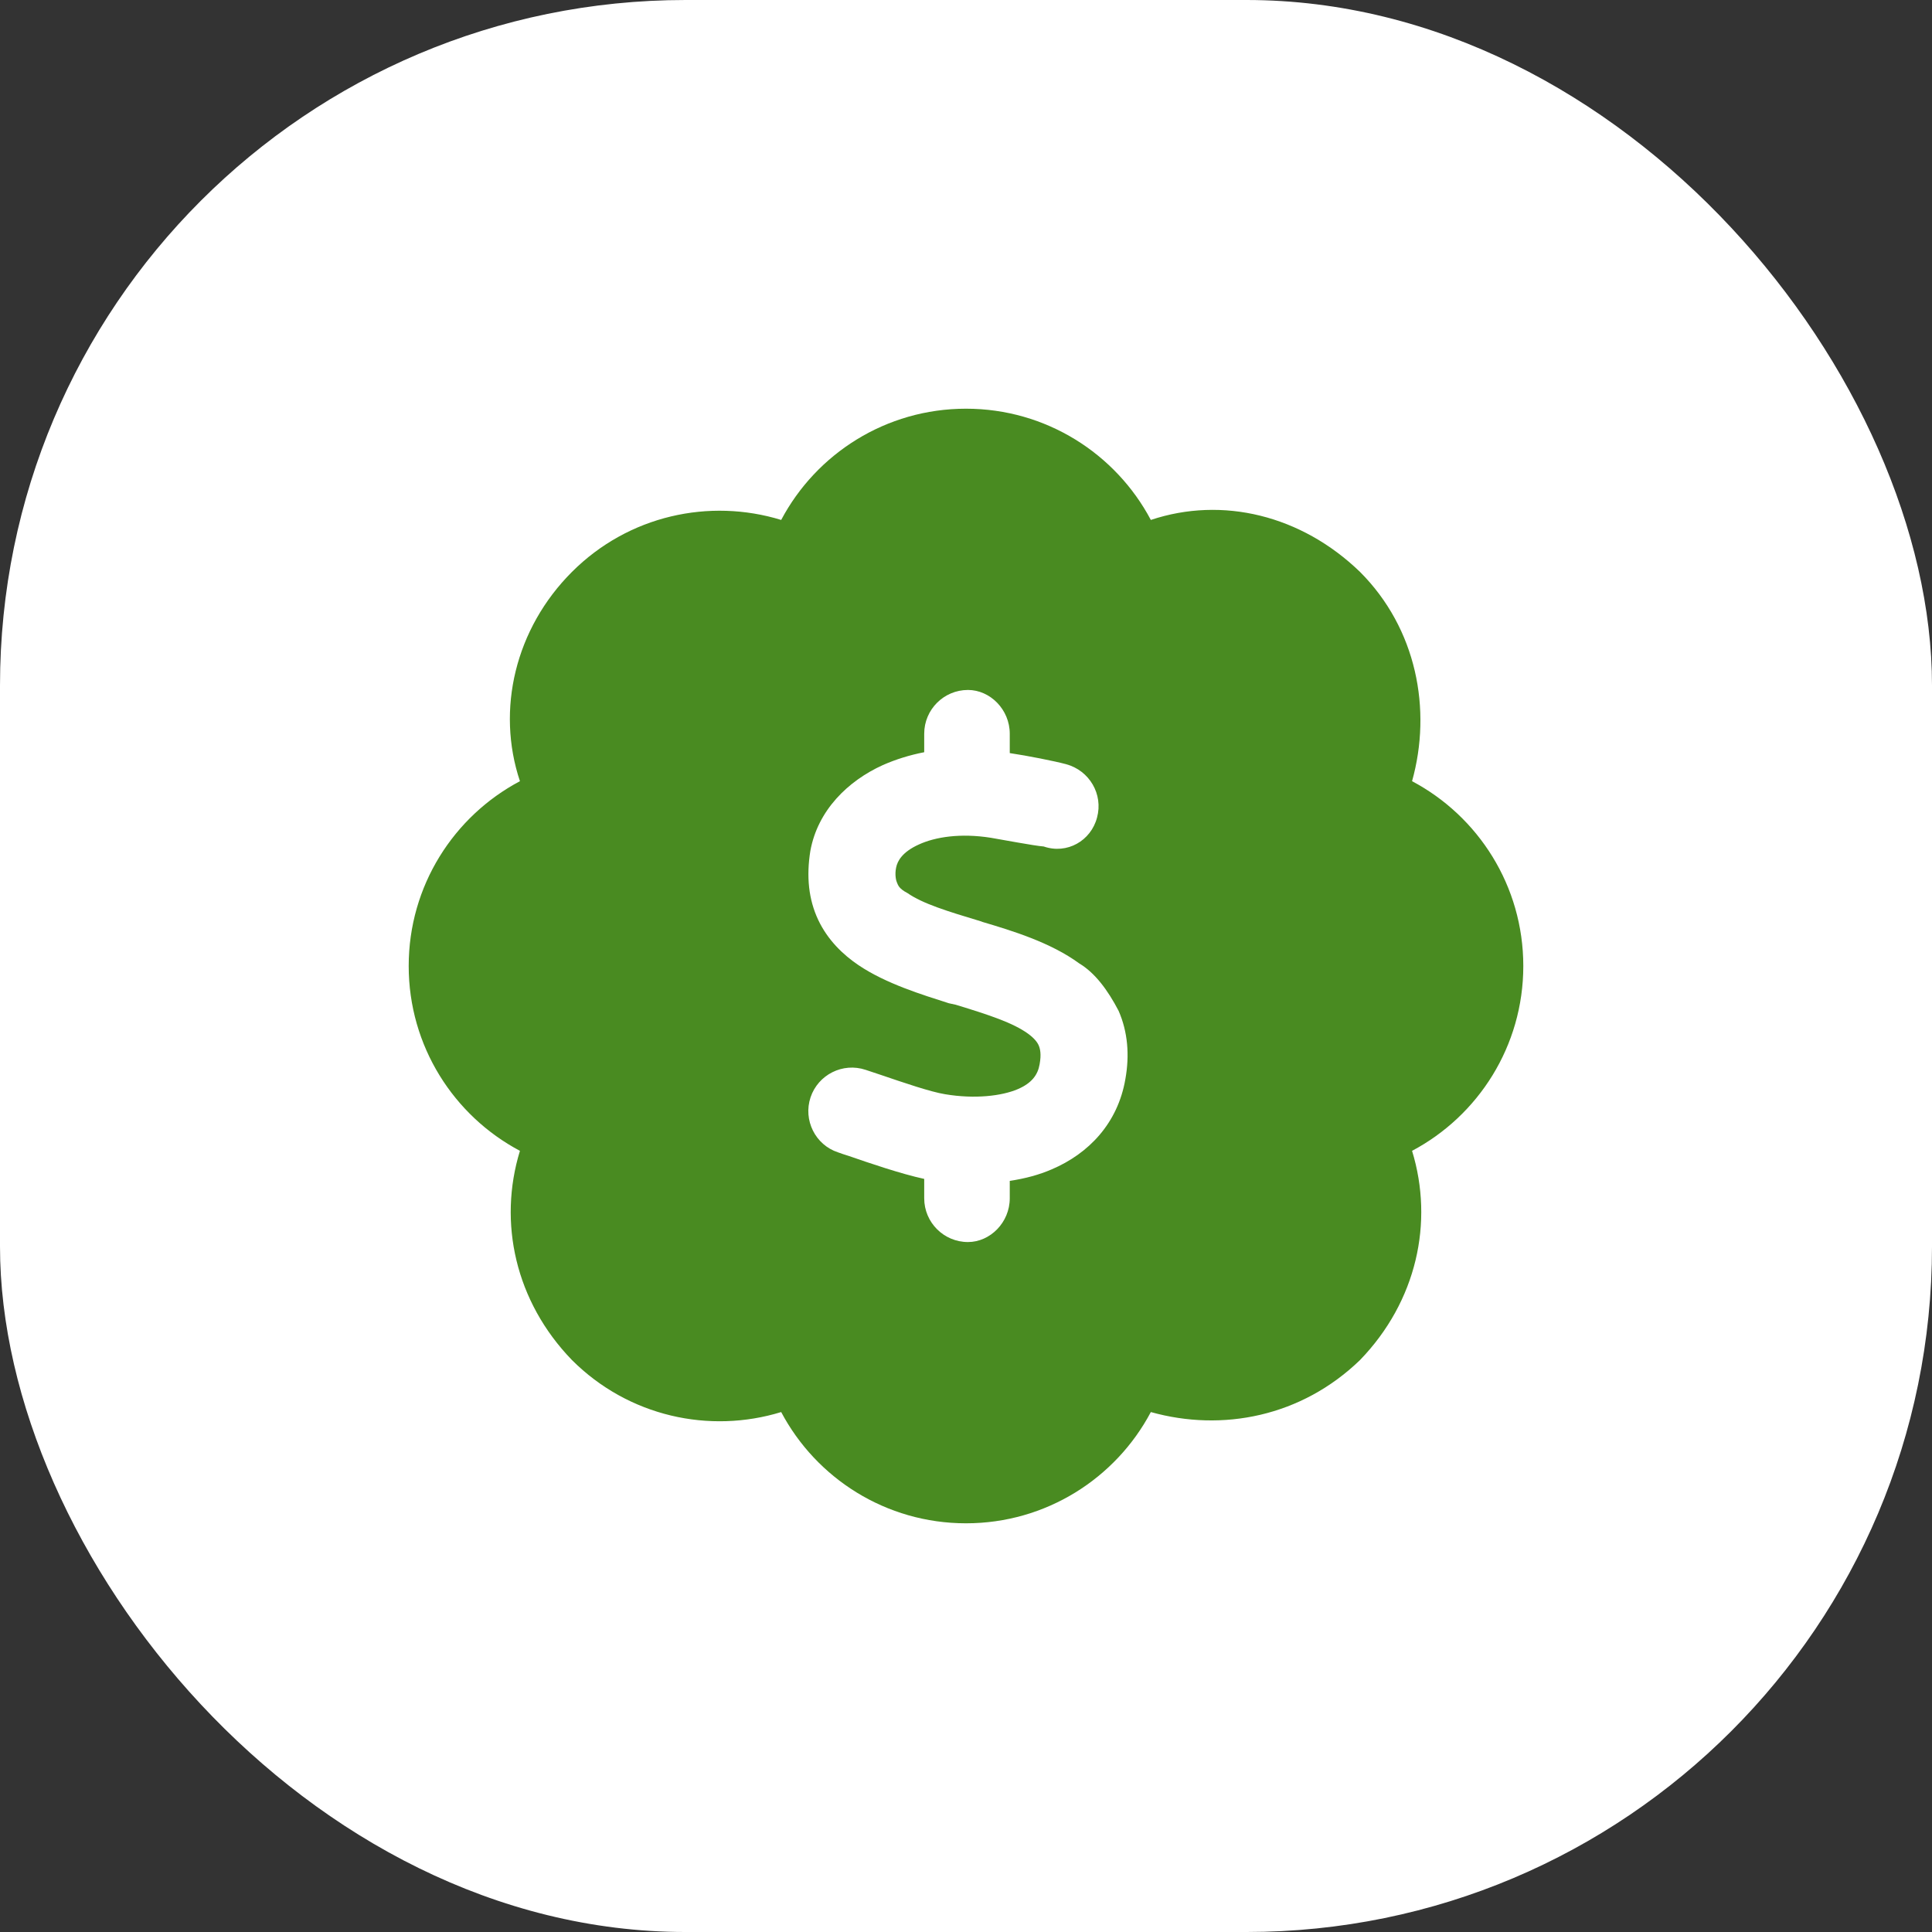<svg width="100" height="100" viewBox="0 0 100 100" fill="none" xmlns="http://www.w3.org/2000/svg">
<rect x="0" y="0" width="100" height="100" fill="#333333" stroke="none"/>
<rect width="100" height="100" rx="35.484" fill="white"/>
<path d="M50 21.154C54.147 21.154 57.752 23.487 59.567 26.912C63.274 25.673 67.364 26.671 70.395 29.603C73.325 32.535 74.125 36.727 73.088 40.434C76.513 42.248 78.846 45.853 78.846 50C78.846 54.147 76.513 57.752 73.088 59.567C74.226 63.274 73.325 67.364 70.395 70.395C67.364 73.325 63.274 74.125 59.567 73.088C57.752 76.513 54.147 78.846 50 78.846C45.853 78.846 42.248 76.513 40.434 73.088C36.727 74.226 32.535 73.325 29.603 70.395C26.671 67.364 25.774 63.274 26.912 59.567C23.487 57.752 21.154 54.147 21.154 50C21.154 45.853 23.487 42.248 26.912 40.434C25.673 36.727 26.671 32.535 29.603 29.603C32.535 26.671 36.727 25.774 40.434 26.912C42.248 23.487 45.853 21.154 50 21.154ZM52.265 37.977C52.265 36.727 51.251 35.712 50.102 35.712C48.851 35.712 47.837 36.727 47.837 37.977V38.935C47.082 39.081 46.361 39.307 45.696 39.6C43.882 40.422 42.327 41.944 41.944 44.039C41.73 45.369 41.853 46.552 42.349 47.611C42.845 48.659 43.634 49.414 44.434 49.955C45.853 50.913 47.735 51.487 49.11 51.927L49.471 52.006C51.206 52.535 52.434 52.941 53.212 53.504C53.55 53.752 53.696 53.955 53.764 54.113C53.831 54.271 53.91 54.552 53.809 55.093C53.718 55.623 53.414 56.062 52.671 56.378C51.848 56.727 50.462 56.896 48.918 56.637C48.152 56.513 46.778 56.04 45.583 55.634C45.313 55.544 45.053 55.454 44.806 55.375C43.623 54.98 42.349 55.623 41.955 56.795C41.56 57.978 42.203 59.262 43.375 59.645C43.532 59.702 43.724 59.769 43.949 59.837C44.986 60.198 46.642 60.761 47.837 61.02V62.023C47.837 63.274 48.851 64.288 50.102 64.288C51.251 64.288 52.265 63.274 52.265 62.023V61.122C53.087 60.998 53.786 60.806 54.44 60.524C56.344 59.713 57.854 58.147 58.248 55.859C58.474 54.609 58.372 53.403 57.899 52.321C57.336 51.24 56.671 50.349 55.859 49.865C54.383 48.783 52.389 48.175 50.868 47.724L50.778 47.69C49.02 47.161 47.769 46.778 46.969 46.225C46.518 45.989 46.484 45.809 46.428 45.684C46.383 45.594 46.304 45.279 46.383 44.907C46.451 44.558 46.71 44.096 47.555 43.713C48.411 43.318 49.718 43.115 51.285 43.363C51.837 43.453 53.538 43.78 54.023 43.814C55.228 44.231 56.468 43.521 56.783 42.315C57.11 41.11 56.389 39.882 55.183 39.555C54.597 39.397 53.178 39.115 52.265 38.98V37.977Z" fill="#498B21"/>
</svg>
